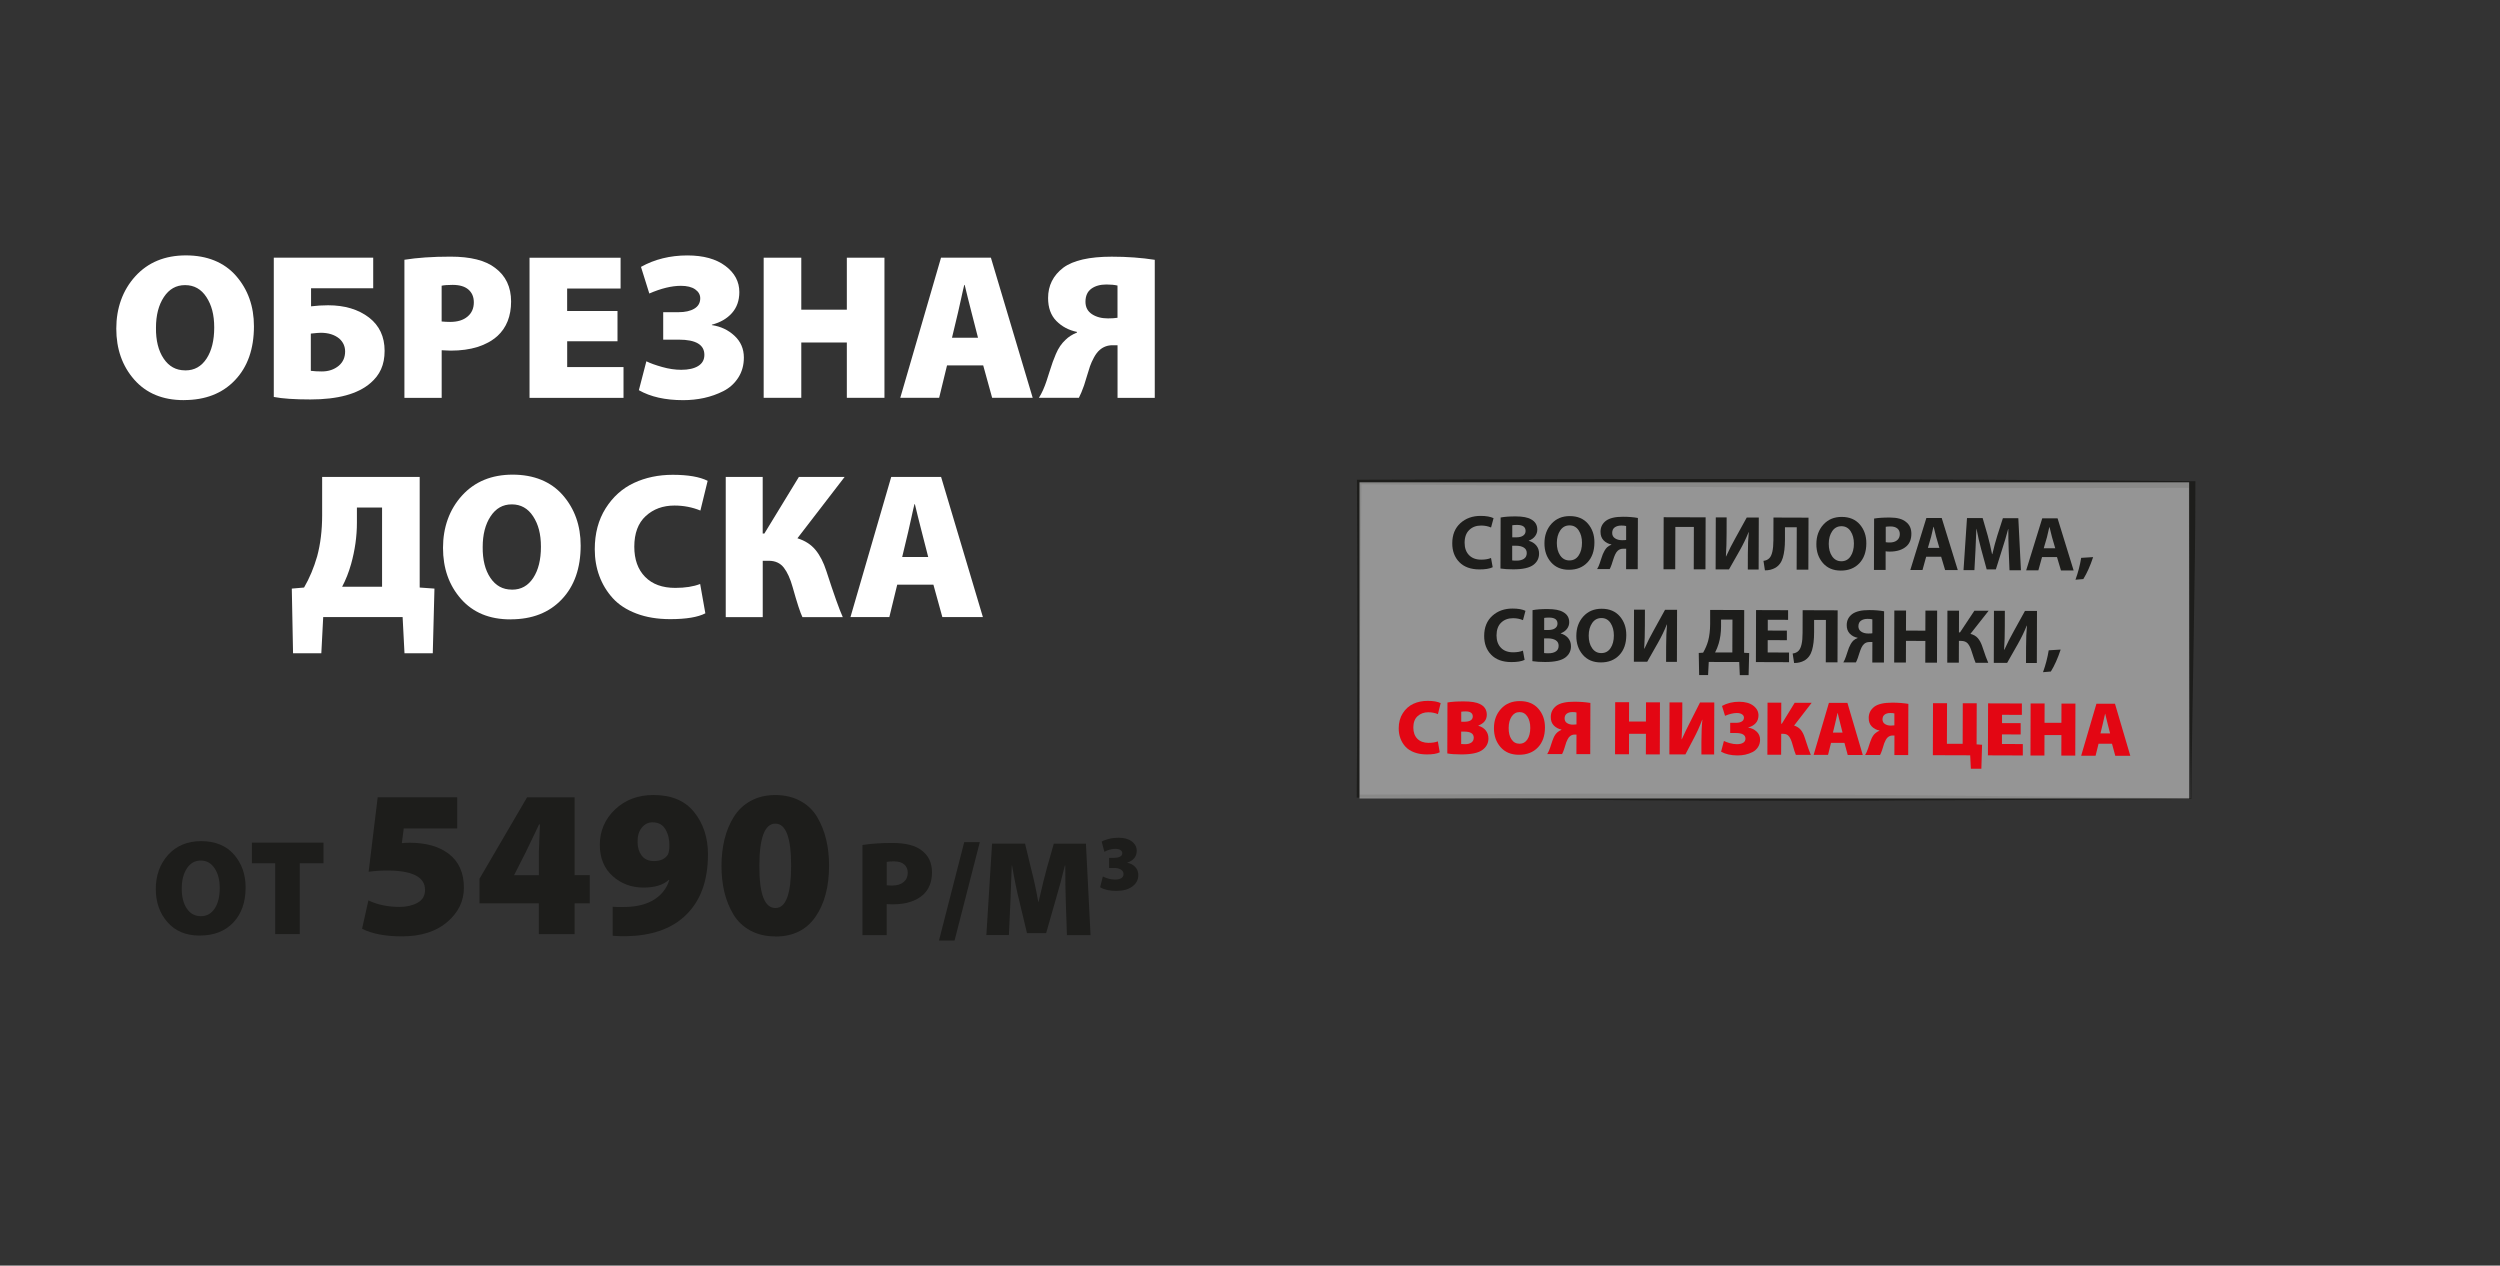 <?xml version="1.0" encoding="UTF-8"?>
<svg id="_Слой_1" data-name="Слой 1" xmlns="http://www.w3.org/2000/svg" viewBox="0 0 640 324">
  <rect x="0" y="0" width="640" height="324" fill="#333333" stroke="none"/>
  <defs>
    <style>
      .cls-1 {
        fill: #e30613;
      }

      .cls-1, .cls-2, .cls-3, .cls-4 {
        stroke-width: 0px;
      }

      .cls-2, .cls-4 {
        fill: #fff;
      }

      .cls-3 {
        fill: #1d1d1b;
      }

      .cls-4 {
        opacity: .48;
      }
    </style>
  </defs>
  <g>
    <path class="cls-2" d="m47.06,102.43h-.05c-5.36,0-9.57-1.75-12.64-5.24-3.07-3.49-4.6-7.85-4.6-13.07s1.62-9.82,4.87-13.39c3.25-3.57,7.57-5.35,12.96-5.35s9.77,1.75,12.83,5.24c3.05,3.5,4.58,7.8,4.58,12.91,0,5.78-1.61,10.38-4.84,13.78-3.23,3.41-7.59,5.11-13.09,5.11Zm.32-7.61h.11c2.27,0,4.06-1,5.38-3.01,1.31-2,1.97-4.66,1.97-7.96s-.67-5.76-2-7.8c-1.33-2.04-3.15-3.06-5.46-3.06s-4.08,1.02-5.43,3.06c-1.35,2.04-2.02,4.66-2.02,7.85-.04,3.26.62,5.9,1.97,7.9,1.35,2.01,3.17,3.01,5.48,3.01Z"/>
    <path class="cls-2" d="m70.1,65.97h25.44v7.82h-15.91v4.63c1.49-.18,2.94-.27,4.36-.27,4.26,0,7.75,1.05,10.48,3.14,2.66,2.06,3.99,4.9,3.99,8.52s-1.21,6.19-3.62,8.25c-3.23,2.8-8.36,4.2-15.38,4.2-4.04,0-7.17-.21-9.37-.64v-35.66Zm9.47,19.43v9.53c.85.11,1.79.16,2.82.16,1.7,0,3.14-.48,4.31-1.44,1.1-.92,1.65-2.15,1.65-3.67,0-1.31-.5-2.41-1.49-3.3-1.21-.99-2.79-1.49-4.74-1.49-.43,0-1.28.07-2.55.21Z"/>
    <path class="cls-2" d="m103.53,101.84v-35.34c3.26-.53,7.2-.8,11.82-.8,5.11,0,8.91.96,11.39,2.87,2.73,2.02,4.1,4.9,4.1,8.62s-1.17,6.71-3.51,8.84c-2.8,2.48-6.78,3.73-11.92,3.73-.36,0-.79-.02-1.3-.05-.51-.04-.86-.05-1.04-.05v12.19h-9.53Zm9.53-28.69v9.15c.71.07,1.44.11,2.18.11,1.88,0,3.36-.45,4.44-1.36,1.08-.9,1.62-2.12,1.62-3.65,0-1.38-.46-2.47-1.38-3.27s-2.27-1.2-4.04-1.2c-1.24,0-2.18.07-2.82.21Z"/>
    <path class="cls-2" d="m158.08,79.6v7.77h-12.88v6.6h14.42v7.88h-24.06v-35.87h23.31v7.88h-13.68v5.75h12.88Z"/>
    <path class="cls-2" d="m166.22,75.13l-2.13-6.81c3.51-1.95,7.47-2.93,11.87-2.93,4.12,0,7.36.9,9.74,2.69,2.38,1.79,3.57,4.02,3.57,6.68,0,2.17-.63,3.96-1.89,5.38-1.26,1.42-2.97,2.41-5.14,2.98v.11c2.24.32,4.16,1.22,5.77,2.71,1.61,1.49,2.42,3.35,2.42,5.59,0,1.95-.48,3.67-1.44,5.16s-2.23,2.63-3.8,3.43c-1.58.8-3.23,1.38-4.95,1.76-1.72.37-3.5.56-5.35.56-4.58,0-8.36-.85-11.34-2.55l1.92-7.4c.99.5,2.34.98,4.04,1.46s3.33.72,4.9.72c1.84,0,3.29-.33,4.34-.98,1.05-.66,1.57-1.6,1.57-2.85,0-2.59-2.18-3.89-6.55-3.89h-3.99v-7.03h3.94c1.67,0,3.01-.3,4.02-.9,1.01-.6,1.52-1.49,1.52-2.66,0-.92-.44-1.68-1.3-2.29-.87-.6-2.08-.9-3.65-.9-2.38,0-5.07.66-8.09,1.97Z"/>
    <path class="cls-2" d="m195.5,65.97h9.63v13.31h11.66v-13.31h9.63v35.87h-9.63v-14.16h-11.66v14.16h-9.63v-35.87Z"/>
    <path class="cls-2" d="m251.7,93.54h-9.26l-2.02,8.3h-9.95l10.43-35.87h12.77l10.7,35.87h-10.38l-2.29-8.3Zm-7.98-7.08h6.65l-1.65-6.44c-.21-.78-.54-2.08-.99-3.91-.44-1.83-.7-2.88-.77-3.17h-.11c-.18.67-.44,1.85-.8,3.51-.36,1.67-.62,2.86-.8,3.57l-1.54,6.44Z"/>
    <path class="cls-2" d="m276.18,101.84h-10.22c.75-1.17,1.4-2.63,1.97-4.36.14-.46.39-1.24.75-2.34.35-1.1.63-1.92.82-2.48.2-.55.46-1.22.8-2.02.34-.8.71-1.49,1.12-2.08s.86-1.11,1.36-1.57c.75-.75,1.72-1.37,2.93-1.86v-.16c-2.09-.43-3.85-1.36-5.27-2.79-1.42-1.44-2.13-3.4-2.13-5.88,0-3.19,1.29-5.78,3.89-7.77,2.55-1.88,6.69-2.82,12.4-2.82,3.94,0,7.61.27,11.02.8v35.34h-9.53v-13.47h-1.28c-1.28,0-2.38.41-3.3,1.22-.53.46-1.02,1.1-1.46,1.92-.44.82-.78,1.56-1.01,2.24-.23.67-.51,1.56-.83,2.66-.32,1.1-.55,1.85-.69,2.24-.46,1.31-.91,2.38-1.33,3.19Zm9.9-20.49v-8.25c-.78-.18-1.72-.27-2.82-.27-1.6,0-2.89.36-3.89,1.09-.99.73-1.49,1.84-1.49,3.33,0,1.38.55,2.44,1.65,3.17,1.1.73,2.47,1.09,4.1,1.09.92,0,1.74-.05,2.45-.16Z"/>
    <path class="cls-2" d="m82.48,122.1h24.96v28.31l3.78.27-.43,16.55h-7.24l-.48-9.26h-20.33l-.48,9.26h-7.24l-.32-16.55,3.14-.27c1.38-2.38,2.5-5.04,3.35-7.98.85-3.16,1.28-6.67,1.28-10.54v-9.79Zm8.89,7.82v3.89c0,3.51-.5,7.04-1.49,10.59-.6,2.13-1.37,4.06-2.29,5.8h10.22v-20.28h-6.44Z"/>
    <path class="cls-2" d="m130.7,158.56h-.05c-5.36,0-9.57-1.75-12.64-5.24-3.07-3.49-4.6-7.85-4.6-13.07s1.62-9.82,4.87-13.39c3.25-3.57,7.57-5.35,12.96-5.35s9.77,1.75,12.83,5.24c3.05,3.5,4.58,7.8,4.58,12.91,0,5.78-1.61,10.38-4.84,13.78-3.23,3.41-7.59,5.11-13.09,5.11Zm.32-7.61h.11c2.27,0,4.06-1,5.38-3.01,1.31-2,1.97-4.66,1.97-7.96s-.67-5.76-2-7.8c-1.33-2.04-3.15-3.06-5.46-3.06s-4.08,1.02-5.43,3.06c-1.35,2.04-2.02,4.66-2.02,7.85-.04,3.26.62,5.9,1.97,7.9,1.35,2.01,3.17,3.01,5.48,3.01Z"/>
    <path class="cls-2" d="m179.24,149.51l1.33,7.5c-1.92.99-4.91,1.49-8.99,1.49-3.27,0-6.16-.48-8.68-1.44s-4.53-2.27-6.04-3.94c-1.51-1.67-2.65-3.56-3.43-5.67-.78-2.11-1.17-4.39-1.17-6.84,0-4.05.93-7.54,2.79-10.49,1.86-2.94,4.28-5.11,7.24-6.49s6.27-2.08,9.93-2.08c3.9,0,6.88.51,8.94,1.54l-1.86,7.61c-2.06-.85-4.28-1.28-6.65-1.28-2.95,0-5.39.9-7.34,2.69-1.95,1.79-2.93,4.41-2.93,7.85,0,3.26.92,5.84,2.77,7.72,1.84,1.88,4.42,2.82,7.72,2.82,2.55,0,4.68-.34,6.39-1.01Z"/>
    <path class="cls-2" d="m185.78,122.1h9.47v14.48h.43l8.83-14.48h11.71l-12.08,15.7c1.95.6,3.49,1.6,4.63,2.98s2.06,3.18,2.77,5.38c1.92,5.93,3.32,9.86,4.21,11.82h-10.33c-.53-1.06-1.37-3.62-2.5-7.66-.6-2.16-1.36-3.83-2.26-5-.91-1.17-2.19-1.76-3.86-1.76h-1.54v14.42h-9.47v-35.87Z"/>
    <path class="cls-2" d="m238.95,149.67h-9.26l-2.02,8.3h-9.95l10.43-35.87h12.77l10.7,35.87h-10.38l-2.29-8.3Zm-7.98-7.08h6.65l-1.65-6.44c-.21-.78-.54-2.08-.99-3.91-.44-1.83-.7-2.88-.77-3.17h-.11c-.18.67-.44,1.85-.8,3.51-.36,1.67-.62,2.86-.8,3.57l-1.54,6.44Z"/>
  </g>
  <path class="cls-3" d="m561,204.54c-51.74.29-108.37.73-159.84.19-17.84-.16-35.66-.44-53.45-.54h-.39s0-.39,0-.39c.25-26.08.15-54.44.06-80.42,0,0,0-.57,0-.57h.57c26.59-.11,80.03-.23,106.61-.18,35.82.04,71.64.24,107.46.56.03,23.75-.85,57.29-1.03,81.34h0Zm-.15-.15c-.41-23.63-.33-57.1-.53-80.35,0,0,.85.85.85.85-35.54.1-71.07.07-106.61-.1-26.55-.11-80.05-.56-106.6-.83,0,0,.57-.57.57-.57-.12,13.4-.29,26.81-.34,40.21-.03,10.01-.15,30.2-.1,40.21,0,0-.38-.39-.38-.39,26.62,0,53.11-.33,79.7-.23,41.52.09,91.52.65,133.44,1.2h0Z"/>
  <rect class="cls-4" x="348.03" y="123.47" width="212.39" height="80.94"/>
  <g>
    <path class="cls-3" d="m381.7,142.84l.43,2.37c-.79.38-1.92.57-3.4.56-2.22,0-3.94-.63-5.15-1.87-1.21-1.24-1.81-2.85-1.8-4.82,0-2.19.7-3.9,2.08-5.15,1.38-1.25,3.12-1.87,5.21-1.86,1.39,0,2.49.2,3.28.58l-.64,2.39c-.76-.33-1.6-.5-2.53-.5-1.25,0-2.27.37-3.05,1.13-.79.76-1.18,1.84-1.19,3.27,0,1.33.37,2.38,1.12,3.16.75.78,1.79,1.17,3.12,1.17,1,0,1.84-.14,2.53-.43Z"/>
    <path class="cls-3" d="m384.12,145.53l.04-13.05c.99-.19,2.29-.29,3.89-.28,1.78,0,3.09.26,3.93.76,1.05.57,1.57,1.45,1.57,2.63,0,.61-.19,1.16-.56,1.66-.37.5-.91.89-1.62,1.16v.04c.79.21,1.43.61,1.91,1.18.48.57.73,1.28.72,2.11,0,1.16-.47,2.1-1.39,2.82-1.02.8-2.76,1.2-5.24,1.19-1.28,0-2.36-.07-3.26-.21Zm3-5.82v3.75c.19.04.57.06,1.15.06.75,0,1.37-.15,1.85-.47.48-.31.72-.8.73-1.46,0-.63-.25-1.1-.75-1.41-.5-.31-1.15-.47-1.96-.47h-1.03Zm.02-5.23v3.08s.98,0,.98,0c.79,0,1.39-.14,1.81-.44.41-.29.62-.69.62-1.19,0-1.03-.71-1.54-2.13-1.55-.59,0-1.02.03-1.28.09Z"/>
    <path class="cls-3" d="m401.63,145.86h-.02c-1.92,0-3.44-.65-4.56-1.94-1.12-1.29-1.68-2.9-1.67-4.85,0-2.01.61-3.68,1.8-4.99,1.2-1.31,2.76-1.97,4.7-1.96,1.97,0,3.52.65,4.63,1.94s1.67,2.89,1.66,4.81c0,2.17-.61,3.88-1.8,5.13-1.2,1.25-2.77,1.87-4.74,1.86Zm.13-2.39h.02c1,0,1.79-.42,2.35-1.26.57-.84.86-1.93.86-3.26,0-1.25-.28-2.3-.84-3.16-.56-.86-1.35-1.29-2.35-1.29s-1.79.42-2.37,1.28c-.58.85-.88,1.93-.88,3.22s.28,2.36.86,3.2c.58.84,1.36,1.27,2.35,1.27Z"/>
    <path class="cls-3" d="m412.06,145.68h-3.2c.25-.4.48-.9.68-1.51.07-.2.19-.56.36-1.09.17-.53.31-.93.41-1.18.1-.26.25-.56.45-.92.2-.35.42-.64.65-.87.32-.29.69-.51,1.11-.67v-.06c-.8-.15-1.47-.5-2-1.05-.53-.56-.79-1.29-.79-2.19,0-1.18.47-2.12,1.39-2.82.94-.69,2.39-1.04,4.37-1.03,1.46,0,2.73.11,3.81.31l-.04,13.11h-2.98s.02-5.24.02-5.24h-.73c-.58,0-1.05.17-1.42.51-.25.24-.47.54-.65.93-.19.38-.38.9-.58,1.55-.2.65-.32,1.02-.36,1.11-.16.45-.32.82-.48,1.12Zm4.23-7.45v-3.57c-.28-.08-.69-.12-1.21-.12-.7,0-1.26.15-1.7.46s-.65.78-.66,1.43c0,.59.23,1.05.71,1.37.47.32,1.07.49,1.79.49.53,0,.88-.02,1.07-.06Z"/>
    <path class="cls-3" d="m425.9,132.41l10.74.03-.04,13.31h-3s.03-10.85.03-10.85h-4.74s-.03,10.83-.03,10.83h-3s.04-13.32.04-13.32Z"/>
    <path class="cls-3" d="m439.25,132.45h2.77s-.01,3.96-.01,3.96c0,2.12-.06,4.13-.18,6.02h.06c.74-1.63,1.54-3.21,2.4-4.73l2.88-5.22h3.08s-.04,13.32-.04,13.32h-2.77s.01-3.94.01-3.94c0-2.32.09-4.19.24-5.61h-.06c-.6,1.51-1.36,3.09-2.29,4.73l-2.72,4.79h-3.42s.04-13.32.04-13.32Z"/>
    <path class="cls-3" d="m454.02,132.49l8.96.03-.04,13.31h-3s.03-10.85.03-10.85h-3.02s0,3.15,0,3.15c0,1.9-.19,3.44-.54,4.63-.35,1.19-1,2.06-1.94,2.61-.78.43-1.66.65-2.65.64l-.37-2.43c.64-.08,1.15-.31,1.52-.71.67-.68,1.01-2.2,1.02-4.56l.02-5.83Z"/>
    <path class="cls-3" d="m471.24,146.07h-.02c-1.92,0-3.44-.65-4.56-1.94-1.12-1.29-1.68-2.9-1.67-4.85,0-2.01.61-3.68,1.8-4.99s2.76-1.97,4.7-1.96c1.97,0,3.52.65,4.63,1.94s1.67,2.89,1.66,4.81c0,2.17-.61,3.88-1.8,5.13-1.2,1.25-2.77,1.87-4.74,1.86Zm.13-2.39h.02c1,0,1.79-.42,2.35-1.26.57-.84.86-1.93.86-3.26,0-1.25-.28-2.3-.84-3.16-.56-.86-1.35-1.29-2.35-1.29s-1.79.42-2.37,1.28c-.58.85-.88,1.93-.88,3.22s.28,2.36.86,3.2c.58.84,1.36,1.27,2.35,1.27Z"/>
    <path class="cls-3" d="m479.73,145.88l.04-13.13c1.08-.18,2.44-.27,4.07-.26,1.83,0,3.19.37,4.06,1.1.95.71,1.42,1.74,1.41,3.07,0,1.37-.42,2.42-1.23,3.16-1.02.93-2.46,1.39-4.33,1.39-.43,0-.78-.03-1.03-.08v4.78s-3,0-3,0Zm3.02-11.01v3.93c.21.05.55.08,1,.08.8,0,1.44-.19,1.9-.57.46-.38.7-.91.7-1.58,0-.62-.21-1.1-.62-1.44-.41-.34-1-.52-1.75-.52-.58,0-.99.03-1.22.09Z"/>
    <path class="cls-3" d="m496.93,142.52h-3.83s-.94,3.4-.94,3.4h-3.12s4.11-13.31,4.11-13.31h3.93s4.11,13.33,4.11,13.33h-3.24s-1.02-3.43-1.02-3.43Zm-3.39-2.26h2.94s-.82-2.82-.82-2.82c-.08-.32-.2-.8-.36-1.45-.16-.65-.26-1.02-.28-1.12h-.06c-.32,1.39-.52,2.25-.6,2.57l-.82,2.82Z"/>
    <path class="cls-3" d="m514.43,145.99l-.2-5.1c-.07-2.13-.11-3.96-.1-5.47h-.04c-.47,1.78-.97,3.49-1.52,5.15l-1.63,5.19h-2.35s-1.41-5.17-1.41-5.17c-.44-1.62-.84-3.35-1.19-5.2h-.04c-.07,2.05-.15,3.89-.23,5.51l-.27,5.05h-2.79s.89-13.32.89-13.32h4.01s1.29,4.46,1.29,4.46c.44,1.61.81,3.2,1.11,4.76h.08c.41-1.78.84-3.37,1.28-4.77l1.42-4.42h3.95s.67,13.32.67,13.32h-2.92Z"/>
    <path class="cls-3" d="m526.59,142.61h-3.83s-.94,3.4-.94,3.4h-3.12s4.11-13.31,4.11-13.31h3.93s4.11,13.34,4.11,13.34h-3.24s-1.02-3.43-1.02-3.43Zm-3.39-2.26h2.94s-.82-2.82-.82-2.82c-.08-.32-.2-.8-.36-1.45-.16-.65-.26-1.02-.28-1.12h-.06c-.32,1.39-.52,2.25-.6,2.57l-.82,2.82Z"/>
    <path class="cls-3" d="m533.34,148.24l-2.02.17c.68-1.87,1.16-3.74,1.46-5.6l3.06-.19c-.73,2.22-1.57,4.1-2.51,5.62Z"/>
    <path class="cls-3" d="m389.87,166.56l.43,2.37c-.79.38-1.92.57-3.4.56-2.22,0-3.94-.63-5.15-1.87-1.21-1.24-1.81-2.85-1.8-4.82,0-2.19.7-3.9,2.08-5.15,1.38-1.25,3.12-1.87,5.21-1.86,1.39,0,2.49.2,3.28.58l-.64,2.39c-.76-.33-1.61-.5-2.53-.5-1.25,0-2.27.37-3.05,1.13-.79.75-1.18,1.84-1.19,3.27,0,1.33.37,2.38,1.12,3.16s1.79,1.17,3.12,1.17c1,0,1.84-.14,2.53-.43Z"/>
    <path class="cls-3" d="m392.29,169.25l.04-13.05c.99-.19,2.28-.29,3.89-.28,1.78,0,3.09.26,3.93.76,1.05.57,1.57,1.45,1.57,2.63,0,.61-.19,1.16-.56,1.66-.37.5-.91.89-1.62,1.16v.04c.79.21,1.43.61,1.91,1.18.48.57.73,1.28.72,2.11,0,1.16-.47,2.1-1.39,2.82-1.02.8-2.76,1.2-5.24,1.19-1.28,0-2.36-.07-3.26-.21Zm3-5.82v3.75c.19.04.57.06,1.15.06.75,0,1.37-.15,1.85-.47.48-.31.72-.8.72-1.46,0-.63-.25-1.1-.75-1.41-.5-.31-1.15-.47-1.95-.47h-1.03Zm.02-5.23v3.08s.98,0,.98,0c.79,0,1.39-.14,1.81-.44.41-.29.62-.69.62-1.19,0-1.03-.71-1.54-2.13-1.55-.59,0-1.02.03-1.29.09Z"/>
    <path class="cls-3" d="m409.8,169.58h-.02c-1.92,0-3.45-.65-4.57-1.94-1.12-1.29-1.68-2.91-1.67-4.85,0-2.01.61-3.68,1.8-4.99,1.2-1.31,2.76-1.97,4.7-1.96,1.97,0,3.52.65,4.63,1.94s1.67,2.89,1.66,4.81c0,2.17-.61,3.88-1.8,5.13-1.2,1.25-2.78,1.87-4.74,1.86Zm.12-2.39h.02c1,0,1.79-.42,2.35-1.26.57-.84.86-1.93.86-3.26,0-1.25-.28-2.3-.84-3.16-.56-.86-1.34-1.29-2.34-1.29-1,0-1.79.42-2.38,1.28s-.88,1.93-.88,3.22.28,2.36.86,3.2c.58.84,1.36,1.27,2.35,1.27Z"/>
    <path class="cls-3" d="m418.34,156.08h2.76s-.01,3.96-.01,3.96c0,2.12-.06,4.13-.18,6.02h.06c.74-1.63,1.54-3.21,2.4-4.73l2.88-5.22h3.08s-.04,13.32-.04,13.32h-2.77s.01-3.94.01-3.94c0-2.32.09-4.19.23-5.61h-.06c-.6,1.51-1.36,3.09-2.29,4.73l-2.72,4.79h-3.42s.04-13.32.04-13.32Z"/>
    <path class="cls-3" d="m437.81,156.14l8.71.03-.03,10.94,1.3.08-.15,5.65h-2.25s-.15-3.36-.15-3.36l-7.8-.02-.17,3.36h-2.29s-.1-5.66-.1-5.66l1.12-.08c.56-.97.98-1.96,1.27-2.96.35-1.29.52-2.76.53-4.42v-3.55Zm2.78,2.46v1.76c0,1.59-.21,3.06-.61,4.4-.23.79-.53,1.55-.92,2.27h4.42s.03-8.42.03-8.42h-2.92Z"/>
    <path class="cls-3" d="m457.44,161.44v2.45s-4.91-.02-4.91-.02v3.16s5.46.02,5.46.02v2.47s-8.48-.03-8.48-.03l.04-13.31,8.2.03v2.47s-5.2-.02-5.2-.02v2.76s4.89.02,4.89.02Z"/>
    <path class="cls-3" d="m461.48,156.21l8.96.03-.04,13.31h-3s.03-10.85.03-10.85h-3.02s0,3.15,0,3.15c0,1.9-.19,3.44-.54,4.63-.35,1.19-1,2.06-1.93,2.61-.78.43-1.66.65-2.65.64l-.37-2.43c.65-.08,1.15-.31,1.52-.71.67-.68,1.02-2.2,1.02-4.56l.02-5.83Z"/>
    <path class="cls-3" d="m475.09,169.57h-3.2c.25-.4.48-.9.68-1.51.07-.2.19-.56.36-1.09.17-.53.31-.93.41-1.18.1-.26.25-.56.45-.92.2-.35.42-.64.65-.87.32-.29.69-.51,1.11-.67v-.06c-.8-.15-1.47-.5-2-1.05-.53-.55-.8-1.29-.79-2.19,0-1.18.47-2.12,1.39-2.82.94-.69,2.39-1.04,4.37-1.03,1.46,0,2.73.11,3.81.31l-.04,13.11h-2.98s.02-5.24.02-5.24h-.73c-.58,0-1.05.17-1.42.51-.25.24-.47.54-.65.93s-.38.9-.58,1.55c-.2.65-.32,1.02-.36,1.11-.16.45-.32.82-.48,1.12Zm4.23-7.45v-3.57c-.28-.08-.69-.12-1.21-.12-.7,0-1.26.15-1.7.46-.44.31-.65.79-.66,1.43,0,.59.23,1.05.71,1.37.47.32,1.07.49,1.79.49.53,0,.88-.02,1.07-.06Z"/>
    <path class="cls-3" d="m484.95,156.29h3s-.02,5.14-.02,5.14l4.96.02.02-5.13h3s-.04,13.32-.04,13.32h-3s.02-5.56.02-5.56l-4.96-.02-.02,5.55h-3s.04-13.32.04-13.32Z"/>
    <path class="cls-3" d="m498.55,156.33h2.96s-.02,5.56-.02,5.56h.28s3.67-5.54,3.67-5.54h3.65s-4.66,5.92-4.66,5.92c.8.2,1.43.56,1.89,1.09.46.53.84,1.23,1.14,2.12.7,2.12,1.21,3.52,1.53,4.19h-3.24c-.17-.35-.51-1.33-1.02-2.94-.26-.87-.59-1.53-.97-1.98-.39-.45-.96-.67-1.71-.68h-.57s-.02,5.57-.02,5.57h-2.96s.04-13.32.04-13.32Z"/>
    <path class="cls-3" d="m510.48,156.37h2.76s-.01,3.96-.01,3.96c0,2.12-.06,4.13-.18,6.02h.06c.74-1.63,1.54-3.21,2.4-4.73l2.88-5.22h3.08s-.04,13.32-.04,13.32h-2.77s.01-3.94.01-3.94c0-2.32.09-4.19.23-5.61h-.06c-.6,1.51-1.36,3.09-2.29,4.73l-2.72,4.79h-3.42s.04-13.32.04-13.32Z"/>
    <path class="cls-3" d="m525.03,171.91l-2.02.17c.68-1.87,1.16-3.74,1.46-5.6l3.06-.19c-.73,2.22-1.57,4.1-2.51,5.62Z"/>
    <path class="cls-1" d="m368.09,189.8l.48,2.79c-.71.37-1.83.55-3.34.54-1.21,0-2.28-.18-3.22-.54s-1.68-.85-2.24-1.47c-.56-.62-.98-1.32-1.27-2.11-.29-.78-.43-1.63-.43-2.54,0-1.5.35-2.8,1.05-3.89.69-1.09,1.59-1.89,2.69-2.4,1.1-.51,2.33-.76,3.69-.76,1.45,0,2.55.2,3.31.58l-.7,2.82c-.76-.32-1.59-.48-2.47-.48-1.09,0-2,.33-2.73.99-.73.66-1.09,1.63-1.1,2.91,0,1.21.34,2.17,1.02,2.87.68.7,1.64,1.05,2.86,1.06.95,0,1.74-.12,2.37-.37Z"/>
    <path class="cls-1" d="m370.51,192.87l.04-13.03c1.02-.19,2.42-.29,4.21-.28,1.84,0,3.2.23,4.07.66,1.2.57,1.79,1.49,1.79,2.75,0,1.3-.73,2.23-2.18,2.78v.04c.81.23,1.45.63,1.91,1.2s.69,1.26.69,2.05c0,1.2-.51,2.17-1.51,2.92-1.04.79-2.87,1.18-5.49,1.17-1.53,0-2.7-.09-3.51-.25Zm3.55-5.58v3.18c.16.03.5.04,1.02.04.64,0,1.17-.13,1.58-.41.41-.28.61-.69.62-1.24,0-1.04-.79-1.56-2.37-1.57h-.85Zm.02-5.09v2.57s.7,0,.7,0c1.5,0,2.25-.45,2.25-1.38,0-.39-.15-.7-.45-.93-.3-.23-.75-.34-1.34-.34-.46,0-.85.02-1.16.08Z"/>
    <path class="cls-1" d="m388.84,193.22h-.02c-1.99,0-3.55-.66-4.68-1.96-1.13-1.3-1.7-2.92-1.69-4.85,0-1.99.61-3.64,1.82-4.96,1.21-1.32,2.81-1.98,4.81-1.97,2.04,0,3.62.66,4.75,1.96,1.13,1.3,1.69,2.9,1.68,4.79,0,2.15-.61,3.85-1.81,5.11-1.2,1.26-2.82,1.89-4.86,1.88Zm.13-2.82h.04c.84,0,1.51-.37,2-1.11.49-.74.73-1.73.74-2.95,0-1.17-.24-2.14-.73-2.9-.49-.76-1.17-1.14-2.02-1.14-.84,0-1.51.37-2.02,1.13-.5.75-.76,1.73-.76,2.91-.02,1.21.22,2.19.72,2.93.5.75,1.17,1.12,2.03,1.12Z"/>
    <path class="cls-1" d="m399.88,193.04h-3.79c.28-.45.52-.98.74-1.63.05-.17.15-.46.28-.87.13-.41.24-.71.31-.92.07-.2.17-.45.3-.75.12-.3.27-.55.42-.77.15-.22.32-.41.5-.58.28-.28.64-.5,1.09-.69v-.06c-.78-.16-1.43-.51-1.95-1.04-.52-.53-.79-1.26-.78-2.18,0-1.19.49-2.14,1.45-2.88.95-.7,2.48-1.04,4.6-1.03,1.46,0,2.82.11,4.09.31l-.04,13.11h-3.54s.02-5.01.02-5.01h-.47c-.47,0-.88.15-1.23.45-.2.17-.38.41-.54.71s-.29.58-.38.83c-.09.25-.19.58-.31.99-.12.41-.21.68-.26.83-.17.49-.34.88-.5,1.18Zm3.7-7.59v-3.06c-.28-.07-.63-.1-1.04-.1-.59,0-1.07.13-1.44.4-.37.27-.56.68-.56,1.23,0,.51.2.91.61,1.18.41.27.91.41,1.52.41.34,0,.64-.02.91-.06Z"/>
    <path class="cls-1" d="m413.48,179.77h3.57s-.02,4.95-.02,4.95h4.33s.02-4.92.02-4.92h3.57s-.04,13.32-.04,13.32h-3.57s.02-5.26.02-5.26h-4.32s-.02,5.24-.02,5.24h-3.57s.04-13.32.04-13.32Z"/>
    <path class="cls-1" d="m427.41,179.81h3.26s0,3.25,0,3.25c0,2.23-.07,4.29-.18,6.18h.06c.65-1.46,1.44-3.09,2.37-4.89l2.29-4.52h3.65s-.04,13.32-.04,13.32h-3.26s0-3.19,0-3.19c0-2.38.09-4.28.25-5.69h-.06c-.6,1.64-1.33,3.26-2.19,4.85l-2.09,4h-4.11s.04-13.32.04-13.32Z"/>
    <path class="cls-1" d="m441.61,183.25l-.78-2.53c1.3-.72,2.78-1.08,4.41-1.07,1.53,0,2.73.34,3.61,1.01.88.67,1.32,1.5,1.32,2.48,0,.8-.24,1.47-.71,1.99s-1.11.89-1.91,1.1v.04c.83.12,1.54.46,2.14,1.01s.89,1.25.89,2.08c0,.72-.18,1.36-.54,1.91-.36.55-.83.98-1.41,1.27-.59.29-1.2.51-1.84.65s-1.3.2-1.98.2c-1.7,0-3.1-.33-4.21-.96l.72-2.74c.37.19.87.37,1.5.55.63.18,1.24.27,1.82.27.68,0,1.22-.12,1.61-.36s.58-.59.59-1.05c0-.96-.81-1.44-2.43-1.45h-1.48s0-2.61,0-2.61h1.46c.62,0,1.12-.1,1.49-.33.38-.22.56-.55.57-.99,0-.34-.16-.63-.48-.85-.32-.22-.77-.34-1.35-.34-.88,0-1.88.24-3.01.72Z"/>
    <path class="cls-1" d="m452.49,179.89h3.52s-.02,5.38-.02,5.38h.16s3.29-5.36,3.29-5.36h4.35s-4.5,5.83-4.5,5.83c.72.23,1.29.6,1.71,1.11s.76,1.18,1.02,2c.7,2.2,1.22,3.66,1.55,4.39h-3.83c-.2-.41-.5-1.36-.92-2.86-.22-.8-.5-1.42-.83-1.86-.34-.44-.81-.65-1.43-.66h-.57s-.02,5.35-.02,5.35h-3.52s.04-13.32.04-13.32Z"/>
    <path class="cls-1" d="m472.18,190.18h-3.44s-.76,3.07-.76,3.07h-3.69s3.91-13.31,3.91-13.31h4.74s3.93,13.34,3.93,13.34h-3.85s-.84-3.1-.84-3.1Zm-2.96-2.64h2.47s-.6-2.38-.6-2.38c-.08-.29-.2-.77-.36-1.45-.16-.68-.26-1.07-.28-1.18h-.04c-.07.25-.17.68-.3,1.3-.13.62-.23,1.06-.3,1.32l-.58,2.39Z"/>
    <path class="cls-1" d="m481.26,193.28h-3.79c.28-.45.52-.98.74-1.63.05-.17.15-.46.28-.87.13-.41.23-.71.31-.92.07-.2.17-.45.3-.75.13-.3.27-.55.42-.77s.32-.41.51-.58c.28-.28.64-.5,1.09-.69v-.06c-.78-.16-1.43-.51-1.95-1.04-.53-.54-.79-1.26-.78-2.18,0-1.19.49-2.14,1.45-2.88.95-.69,2.48-1.04,4.61-1.03,1.46,0,2.82.11,4.09.31l-.04,13.11h-3.54s.02-5.01.02-5.01h-.47c-.47,0-.88.15-1.23.45-.2.17-.38.41-.54.71s-.29.58-.38.83c-.09.25-.19.58-.31.99-.12.41-.21.68-.26.83-.17.49-.34.88-.5,1.18Zm3.7-7.59v-3.06c-.28-.07-.63-.1-1.04-.1-.59,0-1.07.13-1.44.4s-.55.68-.56,1.23c0,.51.2.91.61,1.18.41.27.91.41,1.52.41.34,0,.64-.02.91-.06Z"/>
    <path class="cls-1" d="m494.87,180.02h3.57s-.03,10.4-.03,10.4h4.03s.03-10.38.03-10.38h3.57s-.03,10.52-.03,10.52l1.4.1-.18,6.14h-2.69s-.17-3.44-.17-3.44l-9.56-.03.04-13.31Z"/>
    <path class="cls-1" d="m517.29,185.14v2.88s-4.79-.01-4.79-.01v2.45s5.34.02,5.34.02v2.92s-8.93-.03-8.93-.03l.04-13.31,8.65.03v2.92s-5.08-.02-5.08-.02v2.13s4.77.01,4.77.01Z"/>
    <path class="cls-1" d="m519.85,180.09h3.57s-.02,4.95-.02,4.95h4.32s.02-4.92.02-4.92h3.57s-.04,13.32-.04,13.32h-3.57s.02-5.26.02-5.26h-4.33s-.02,5.24-.02,5.24h-3.57s.04-13.32.04-13.32Z"/>
    <path class="cls-1" d="m540.67,190.39h-3.44s-.76,3.07-.76,3.07h-3.69s3.91-13.31,3.91-13.31h4.74s3.93,13.34,3.93,13.34h-3.85s-.84-3.1-.84-3.1Zm-2.96-2.64h2.47s-.6-2.38-.6-2.38c-.08-.29-.2-.77-.36-1.45-.16-.68-.26-1.07-.28-1.18h-.04c-.07.25-.17.68-.3,1.3-.13.62-.23,1.06-.3,1.32l-.58,2.39Z"/>
  </g>
  <g>
    <path class="cls-3" d="m220.78,239.38v-23.06c2.13-.35,4.7-.52,7.71-.52,3.33,0,5.81.63,7.43,1.88,1.78,1.32,2.67,3.2,2.67,5.63s-.76,4.38-2.29,5.77c-1.83,1.62-4.42,2.43-7.78,2.43-.23,0-.52-.01-.85-.03-.34-.02-.56-.03-.68-.03v7.95h-6.22Zm6.22-18.72v5.97c.46.05.94.07,1.42.07,1.23,0,2.19-.3,2.9-.89.71-.59,1.06-1.38,1.06-2.38,0-.9-.3-1.62-.9-2.14-.6-.52-1.48-.78-2.64-.78-.81,0-1.42.05-1.84.14Z"/>
    <path class="cls-3" d="m244.37,240.77h-3.99l6.46-25.18h3.99l-6.46,25.18Z"/>
    <path class="cls-3" d="m273.13,239.38l-.28-8.41c-.09-2.34-.14-5.48-.14-9.41h-.1c-.67,2.83-1.49,5.88-2.47,9.17l-2.33,8.16h-4.9l-1.95-8.16c-.62-2.45-1.25-5.51-1.88-9.17h-.07c-.05,1.23-.11,2.94-.19,5.12-.08,2.19-.13,3.62-.16,4.29l-.38,8.41h-5.77l1.46-23.41h8.44l1.53,6.32c.76,2.96,1.38,5.81,1.84,8.55h.1c.95-4.1,1.66-6.97,2.12-8.61l1.77-6.25h8.23l1.18,23.41h-6.08Z"/>
    <path class="cls-3" d="m281.64,227.11l.69-2.73c1.05.53,2.1.79,3.14.79.66,0,1.18-.12,1.57-.35.38-.24.58-.58.58-1.04,0-.51-.22-.9-.67-1.17-.45-.27-.99-.41-1.64-.41h-1.38v-2.59h1.3c.54,0,1.02-.09,1.44-.28.42-.19.63-.49.63-.91,0-.34-.16-.61-.47-.81-.31-.2-.74-.3-1.3-.3-.95,0-1.88.25-2.81.75l-.69-2.61c.45-.27,1.06-.5,1.85-.7s1.62-.29,2.48-.29c1.42,0,2.54.31,3.38.94s1.26,1.43,1.26,2.4c0,1.46-.8,2.47-2.41,3.04v.04c.81.14,1.48.49,2.02,1.05.53.57.8,1.26.8,2.07,0,1.21-.51,2.2-1.54,2.95-1.03.75-2.39,1.12-4.09,1.12s-3.12-.31-4.13-.93Z"/>
  </g>
  <g>
    <path class="cls-3" d="m51.17,239.51h-.04c-3.5,0-6.25-1.14-8.25-3.42-2-2.28-3-5.12-3-8.53s1.06-6.41,3.18-8.74,4.94-3.49,8.46-3.49,6.38,1.14,8.37,3.42c1.99,2.28,2.99,5.09,2.99,8.42,0,3.77-1.05,6.77-3.16,9-2.11,2.22-4.96,3.33-8.54,3.33Zm.21-4.97h.07c1.48,0,2.65-.65,3.51-1.96.86-1.31,1.29-3.04,1.29-5.19s-.43-3.76-1.3-5.09c-.87-1.33-2.06-2-3.56-2s-2.66.67-3.54,2c-.88,1.33-1.32,3.04-1.32,5.12-.02,2.13.41,3.85,1.29,5.16.88,1.31,2.07,1.96,3.58,1.96Z"/>
    <path class="cls-3" d="m70.45,239.13v-18.13h-5.97v-5.28h18.34v5.28h-6.08v18.13h-6.29Z"/>
    <path class="cls-3" d="m117.04,204.11v7.97h-13.68l-.49,3.77c.5-.07,1.17-.11,1.99-.11,4.17,0,7.49.93,9.97,2.8,2.62,1.98,3.93,4.88,3.93,8.73,0,3.41-1.43,6.34-4.28,8.78-2.86,2.44-6.73,3.66-11.61,3.66-4.2,0-7.6-.65-10.18-1.94l1.62-7.27c2.3,1.11,4.97,1.67,8.03,1.67,1.72,0,3.23-.35,4.53-1.05,1.29-.7,1.94-1.8,1.94-3.31,0-3.3-3.25-4.96-9.75-4.96-1.62,0-3.18.11-4.69.32l2.32-19.07h20.36Z"/>
    <path class="cls-3" d="m147.1,239.13h-9.16v-7.87h-15.19v-6.3l12.18-20.85h12.17v19.93h3.88v7.22h-3.88v7.87Zm-15.51-15.08h6.36v-5.98c0-.54.09-2.87.27-7h-.22c-2.08,4.38-3.21,6.73-3.39,7.06l-2.96,5.82-.05.11Z"/>
    <path class="cls-3" d="m156.85,239.56v-7.43c.83.07,1.98.09,3.45.05,2.66-.07,4.9-.61,6.73-1.62,2.19-1.26,3.63-3.02,4.31-5.28l-.11-.05c-1.44,1.33-3.61,1.99-6.52,1.99-3.05,0-5.68-.98-7.87-2.94s-3.29-4.64-3.29-8.05,1.3-6.56,3.91-9.02c2.6-2.46,5.88-3.69,9.83-3.69,4.6,0,8.07,1.46,10.42,4.39,2.35,2.93,3.53,6.53,3.53,10.8,0,7-2.05,12.34-6.14,16-3.56,3.2-8.49,4.85-14.82,4.96-.68.04-1.83,0-3.45-.11Zm10.24-29.04h-.05c-1.11,0-2.04.47-2.77,1.4-.74.93-1.09,2.16-1.05,3.66,0,1.37.35,2.51,1.05,3.45.7.93,1.75,1.4,3.15,1.4,1.69,0,2.87-.56,3.56-1.67.25-.5.38-1.24.38-2.21.04-1.62-.3-3.03-1-4.23-.7-1.2-1.79-1.8-3.26-1.8Z"/>
    <path class="cls-3" d="m198.49,239.72h-.05c-2.41,0-4.52-.5-6.36-1.51-1.83-1-3.27-2.37-4.31-4.09-1.04-1.72-1.81-3.63-2.32-5.71-.5-2.08-.75-4.33-.75-6.73s.26-4.72.78-6.84c.52-2.12,1.32-4.04,2.4-5.76,1.08-1.72,2.52-3.08,4.34-4.07,1.81-.99,3.91-1.48,6.28-1.48s4.59.51,6.44,1.54c1.85,1.02,3.29,2.42,4.31,4.18,1.02,1.76,1.78,3.66,2.26,5.71.49,2.05.73,4.26.73,6.63,0,5.42-1.17,9.8-3.5,13.15-2.33,3.34-5.75,5.01-10.24,5.01Zm0-7.27h.05c2.66,0,3.99-3.61,3.99-10.83s-1.35-10.77-4.04-10.77-4.09,3.59-4.09,10.77c-.04,7.22,1.33,10.83,4.09,10.83Z"/>
  </g>
</svg>